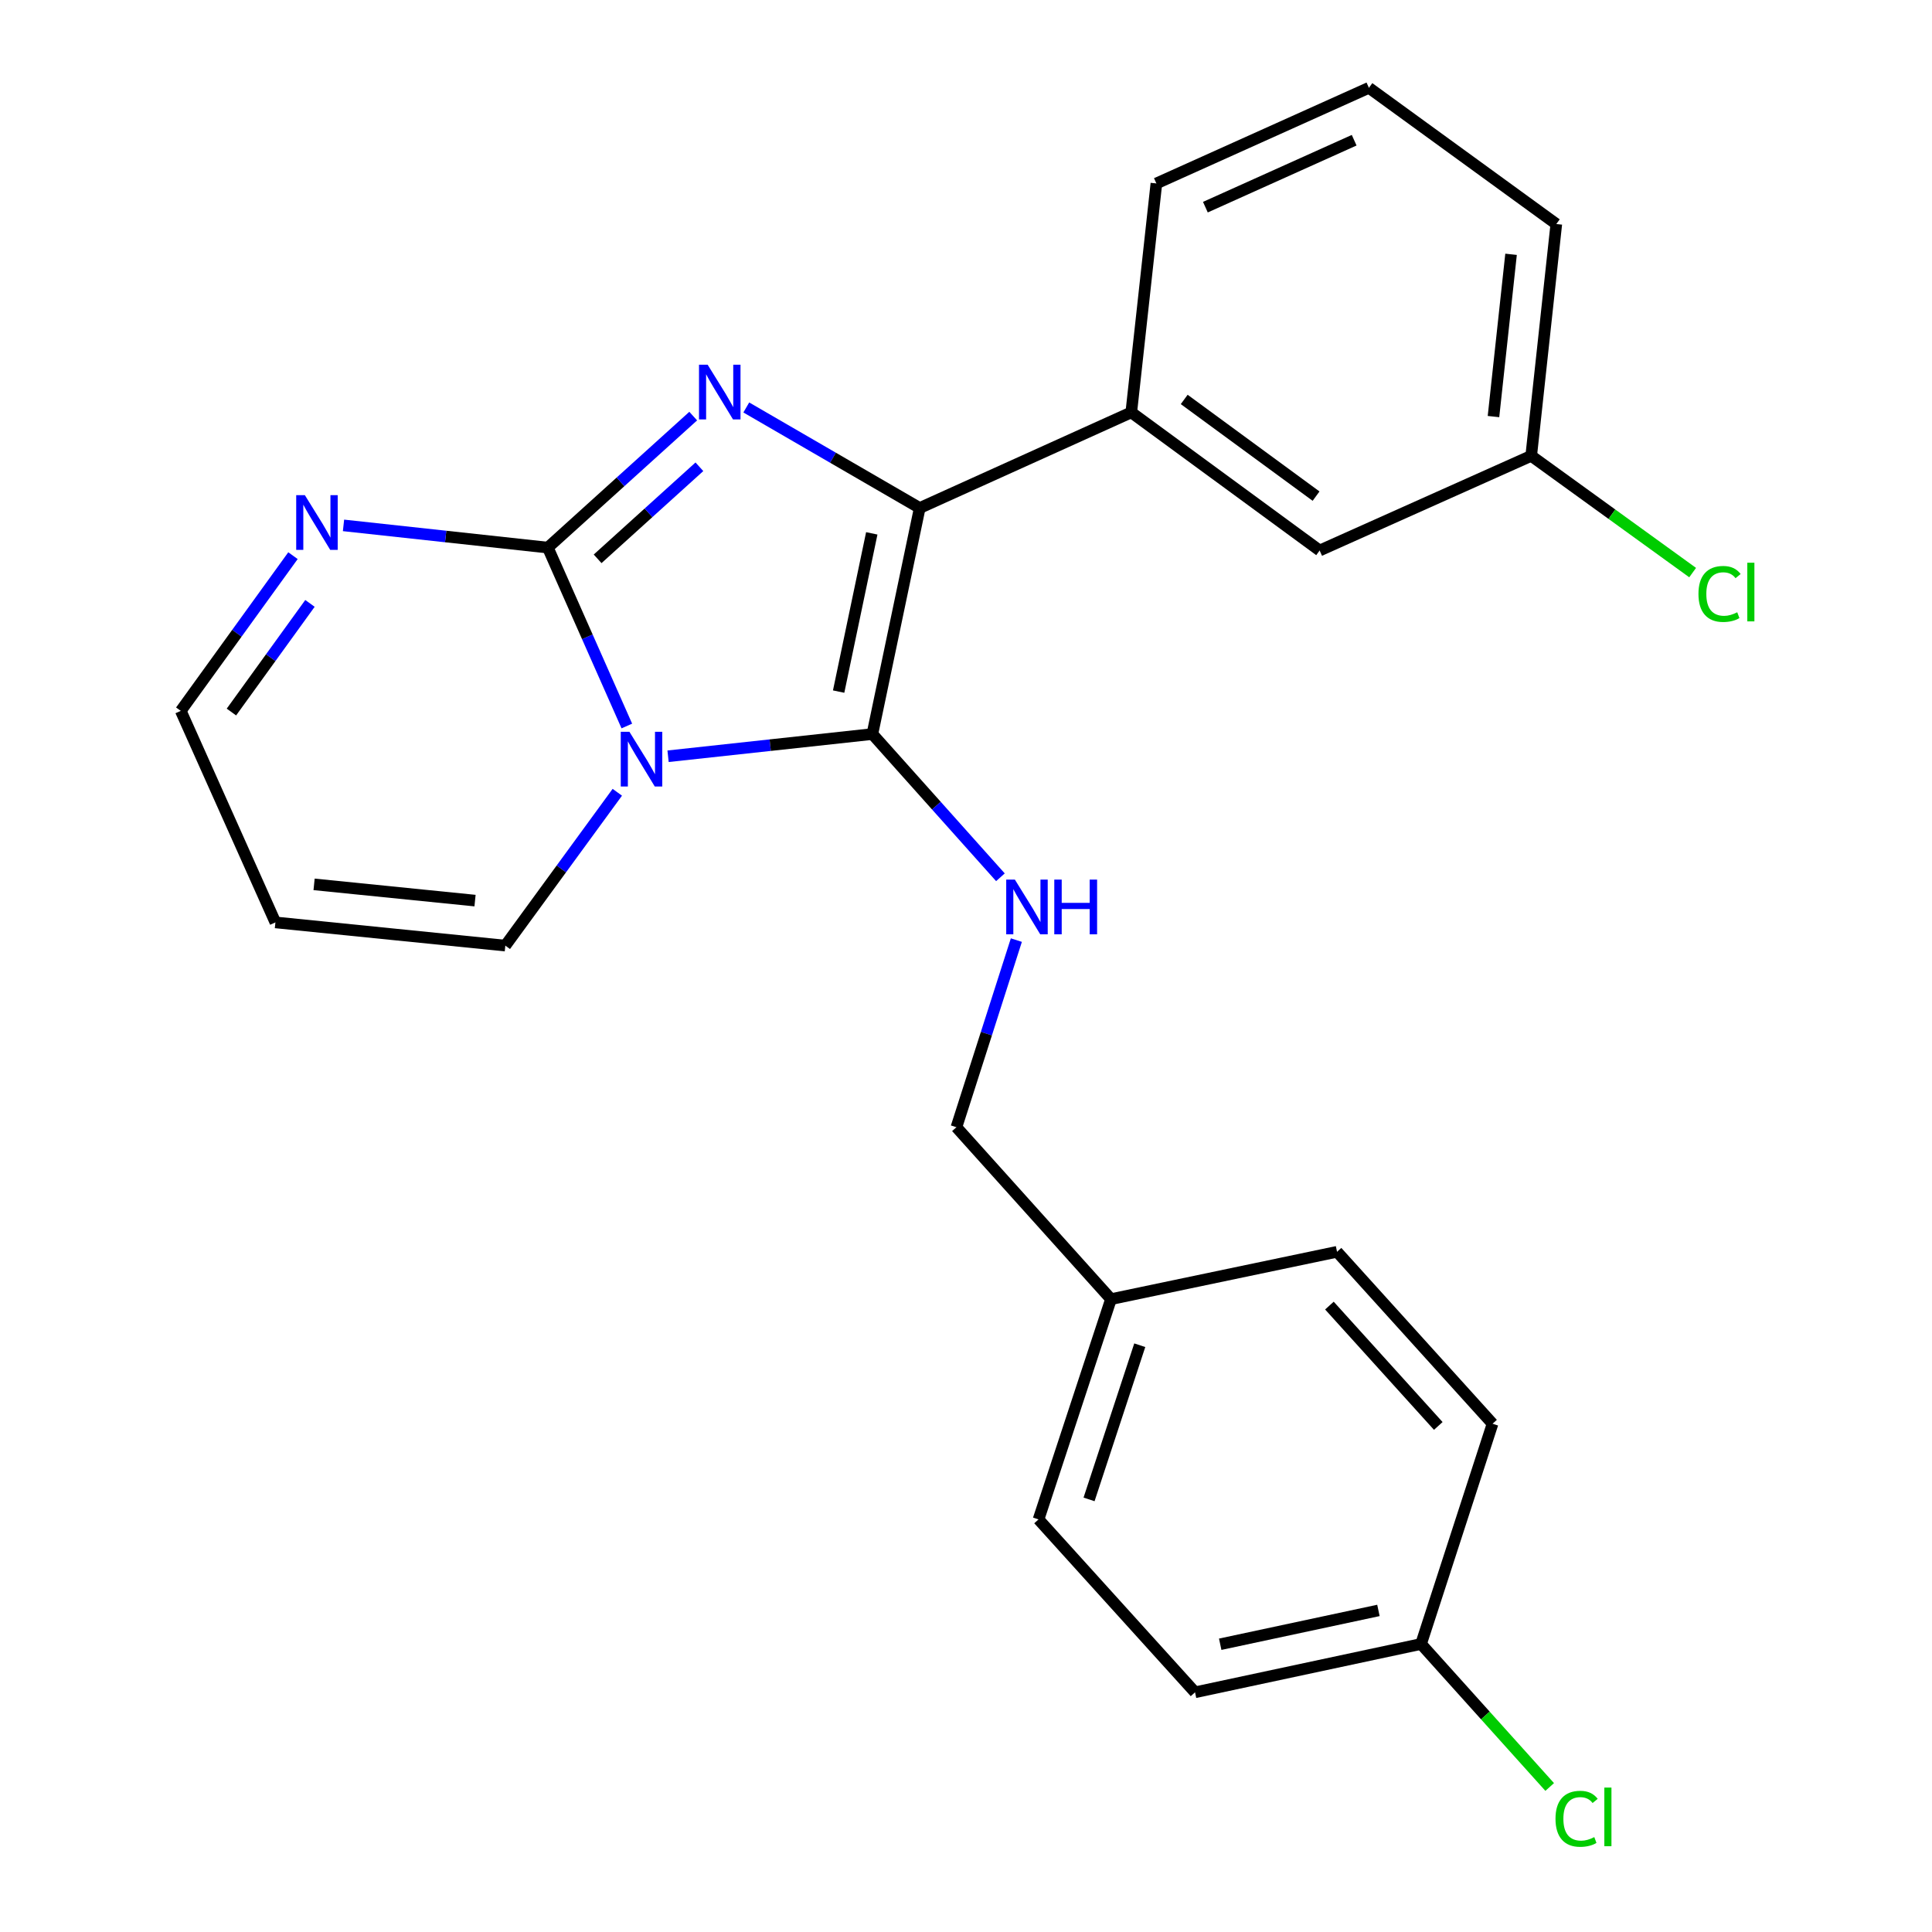 <?xml version='1.0' encoding='iso-8859-1'?>
<svg version='1.1' baseProfile='full'
              xmlns='http://www.w3.org/2000/svg'
                      xmlns:rdkit='http://www.rdkit.org/xml'
                      xmlns:xlink='http://www.w3.org/1999/xlink'
                  xml:space='preserve'
width='1000px' height='1000px' viewBox='0 0 1000 1000'>
<!-- END OF HEADER -->
<rect style='opacity:1.0;fill:#FFFFFF;stroke:none' width='1000' height='1000' x='0' y='0'> </rect>
<path class='bond-0' d='M 345.79,391.436 L 398.666,385.69' style='fill:none;fill-rule:evenodd;stroke:#0000FF;stroke-width:6px;stroke-linecap:butt;stroke-linejoin:miter;stroke-opacity:1' />
<path class='bond-0' d='M 398.666,385.69 L 451.542,379.945' style='fill:none;fill-rule:evenodd;stroke:#000000;stroke-width:6px;stroke-linecap:butt;stroke-linejoin:miter;stroke-opacity:1' />
<path class='bond-1' d='M 324.447,375.776 L 304,329.608' style='fill:none;fill-rule:evenodd;stroke:#0000FF;stroke-width:6px;stroke-linecap:butt;stroke-linejoin:miter;stroke-opacity:1' />
<path class='bond-1' d='M 304,329.608 L 283.552,283.44' style='fill:none;fill-rule:evenodd;stroke:#000000;stroke-width:6px;stroke-linecap:butt;stroke-linejoin:miter;stroke-opacity:1' />
<path class='bond-7' d='M 319.521,410.077 L 290.539,449.762' style='fill:none;fill-rule:evenodd;stroke:#0000FF;stroke-width:6px;stroke-linecap:butt;stroke-linejoin:miter;stroke-opacity:1' />
<path class='bond-7' d='M 290.539,449.762 L 261.556,489.446' style='fill:none;fill-rule:evenodd;stroke:#000000;stroke-width:6px;stroke-linecap:butt;stroke-linejoin:miter;stroke-opacity:1' />
<path class='bond-3' d='M 451.542,379.945 L 476.046,262.944' style='fill:none;fill-rule:evenodd;stroke:#000000;stroke-width:6px;stroke-linecap:butt;stroke-linejoin:miter;stroke-opacity:1' />
<path class='bond-3' d='M 434.076,357.967 L 451.229,276.067' style='fill:none;fill-rule:evenodd;stroke:#000000;stroke-width:6px;stroke-linecap:butt;stroke-linejoin:miter;stroke-opacity:1' />
<path class='bond-5' d='M 451.542,379.945 L 484.679,417.009' style='fill:none;fill-rule:evenodd;stroke:#000000;stroke-width:6px;stroke-linecap:butt;stroke-linejoin:miter;stroke-opacity:1' />
<path class='bond-5' d='M 484.679,417.009 L 517.817,454.073' style='fill:none;fill-rule:evenodd;stroke:#0000FF;stroke-width:6px;stroke-linecap:butt;stroke-linejoin:miter;stroke-opacity:1' />
<path class='bond-2' d='M 283.552,283.44 L 321.179,249.406' style='fill:none;fill-rule:evenodd;stroke:#000000;stroke-width:6px;stroke-linecap:butt;stroke-linejoin:miter;stroke-opacity:1' />
<path class='bond-2' d='M 321.179,249.406 L 358.805,215.372' style='fill:none;fill-rule:evenodd;stroke:#0000FF;stroke-width:6px;stroke-linecap:butt;stroke-linejoin:miter;stroke-opacity:1' />
<path class='bond-2' d='M 309.33,289.249 L 335.669,265.425' style='fill:none;fill-rule:evenodd;stroke:#000000;stroke-width:6px;stroke-linecap:butt;stroke-linejoin:miter;stroke-opacity:1' />
<path class='bond-2' d='M 335.669,265.425 L 362.007,241.601' style='fill:none;fill-rule:evenodd;stroke:#0000FF;stroke-width:6px;stroke-linecap:butt;stroke-linejoin:miter;stroke-opacity:1' />
<path class='bond-4' d='M 283.552,283.44 L 230.676,277.69' style='fill:none;fill-rule:evenodd;stroke:#000000;stroke-width:6px;stroke-linecap:butt;stroke-linejoin:miter;stroke-opacity:1' />
<path class='bond-4' d='M 230.676,277.69 L 177.8,271.939' style='fill:none;fill-rule:evenodd;stroke:#0000FF;stroke-width:6px;stroke-linecap:butt;stroke-linejoin:miter;stroke-opacity:1' />
<path class='bond-24' d='M 386.276,210.904 L 431.161,236.924' style='fill:none;fill-rule:evenodd;stroke:#0000FF;stroke-width:6px;stroke-linecap:butt;stroke-linejoin:miter;stroke-opacity:1' />
<path class='bond-24' d='M 431.161,236.924 L 476.046,262.944' style='fill:none;fill-rule:evenodd;stroke:#000000;stroke-width:6px;stroke-linecap:butt;stroke-linejoin:miter;stroke-opacity:1' />
<path class='bond-6' d='M 476.046,262.944 L 585.547,213.444' style='fill:none;fill-rule:evenodd;stroke:#000000;stroke-width:6px;stroke-linecap:butt;stroke-linejoin:miter;stroke-opacity:1' />
<path class='bond-25' d='M 151.644,287.612 L 122.605,327.779' style='fill:none;fill-rule:evenodd;stroke:#0000FF;stroke-width:6px;stroke-linecap:butt;stroke-linejoin:miter;stroke-opacity:1' />
<path class='bond-25' d='M 122.605,327.779 L 93.567,367.945' style='fill:none;fill-rule:evenodd;stroke:#000000;stroke-width:6px;stroke-linecap:butt;stroke-linejoin:miter;stroke-opacity:1' />
<path class='bond-25' d='M 160.437,312.317 L 140.11,340.434' style='fill:none;fill-rule:evenodd;stroke:#0000FF;stroke-width:6px;stroke-linecap:butt;stroke-linejoin:miter;stroke-opacity:1' />
<path class='bond-25' d='M 140.11,340.434 L 119.783,368.55' style='fill:none;fill-rule:evenodd;stroke:#000000;stroke-width:6px;stroke-linecap:butt;stroke-linejoin:miter;stroke-opacity:1' />
<path class='bond-11' d='M 526.064,486.595 L 510.553,535.019' style='fill:none;fill-rule:evenodd;stroke:#0000FF;stroke-width:6px;stroke-linecap:butt;stroke-linejoin:miter;stroke-opacity:1' />
<path class='bond-11' d='M 510.553,535.019 L 495.042,583.443' style='fill:none;fill-rule:evenodd;stroke:#000000;stroke-width:6px;stroke-linecap:butt;stroke-linejoin:miter;stroke-opacity:1' />
<path class='bond-9' d='M 585.547,213.444 L 683.047,284.94' style='fill:none;fill-rule:evenodd;stroke:#000000;stroke-width:6px;stroke-linecap:butt;stroke-linejoin:miter;stroke-opacity:1' />
<path class='bond-9' d='M 612.945,206.75 L 681.195,256.797' style='fill:none;fill-rule:evenodd;stroke:#000000;stroke-width:6px;stroke-linecap:butt;stroke-linejoin:miter;stroke-opacity:1' />
<path class='bond-21' d='M 585.547,213.444 L 598.543,94.955' style='fill:none;fill-rule:evenodd;stroke:#000000;stroke-width:6px;stroke-linecap:butt;stroke-linejoin:miter;stroke-opacity:1' />
<path class='bond-8' d='M 261.556,489.446 L 142.551,477.434' style='fill:none;fill-rule:evenodd;stroke:#000000;stroke-width:6px;stroke-linecap:butt;stroke-linejoin:miter;stroke-opacity:1' />
<path class='bond-8' d='M 245.875,466.153 L 162.571,457.745' style='fill:none;fill-rule:evenodd;stroke:#000000;stroke-width:6px;stroke-linecap:butt;stroke-linejoin:miter;stroke-opacity:1' />
<path class='bond-10' d='M 142.551,477.434 L 93.567,367.945' style='fill:none;fill-rule:evenodd;stroke:#000000;stroke-width:6px;stroke-linecap:butt;stroke-linejoin:miter;stroke-opacity:1' />
<path class='bond-12' d='M 683.047,284.94 L 792.548,235.944' style='fill:none;fill-rule:evenodd;stroke:#000000;stroke-width:6px;stroke-linecap:butt;stroke-linejoin:miter;stroke-opacity:1' />
<path class='bond-14' d='M 495.042,583.443 L 575.047,672.435' style='fill:none;fill-rule:evenodd;stroke:#000000;stroke-width:6px;stroke-linecap:butt;stroke-linejoin:miter;stroke-opacity:1' />
<path class='bond-15' d='M 792.548,235.944 L 834.329,266.158' style='fill:none;fill-rule:evenodd;stroke:#000000;stroke-width:6px;stroke-linecap:butt;stroke-linejoin:miter;stroke-opacity:1' />
<path class='bond-15' d='M 834.329,266.158 L 876.109,296.373' style='fill:none;fill-rule:evenodd;stroke:#00CC00;stroke-width:6px;stroke-linecap:butt;stroke-linejoin:miter;stroke-opacity:1' />
<path class='bond-27' d='M 792.548,235.944 L 805.544,115.955' style='fill:none;fill-rule:evenodd;stroke:#000000;stroke-width:6px;stroke-linecap:butt;stroke-linejoin:miter;stroke-opacity:1' />
<path class='bond-27' d='M 773.023,215.62 L 782.12,131.628' style='fill:none;fill-rule:evenodd;stroke:#000000;stroke-width:6px;stroke-linecap:butt;stroke-linejoin:miter;stroke-opacity:1' />
<path class='bond-13' d='M 735.536,850.925 L 618.547,875.933' style='fill:none;fill-rule:evenodd;stroke:#000000;stroke-width:6px;stroke-linecap:butt;stroke-linejoin:miter;stroke-opacity:1' />
<path class='bond-13' d='M 713.472,833.553 L 631.58,851.059' style='fill:none;fill-rule:evenodd;stroke:#000000;stroke-width:6px;stroke-linecap:butt;stroke-linejoin:miter;stroke-opacity:1' />
<path class='bond-16' d='M 735.536,850.925 L 768.825,887.931' style='fill:none;fill-rule:evenodd;stroke:#000000;stroke-width:6px;stroke-linecap:butt;stroke-linejoin:miter;stroke-opacity:1' />
<path class='bond-16' d='M 768.825,887.931 L 802.115,924.937' style='fill:none;fill-rule:evenodd;stroke:#00CC00;stroke-width:6px;stroke-linecap:butt;stroke-linejoin:miter;stroke-opacity:1' />
<path class='bond-26' d='M 735.536,850.925 L 772.544,736.924' style='fill:none;fill-rule:evenodd;stroke:#000000;stroke-width:6px;stroke-linecap:butt;stroke-linejoin:miter;stroke-opacity:1' />
<path class='bond-19' d='M 575.047,672.435 L 692.048,647.931' style='fill:none;fill-rule:evenodd;stroke:#000000;stroke-width:6px;stroke-linecap:butt;stroke-linejoin:miter;stroke-opacity:1' />
<path class='bond-20' d='M 575.047,672.435 L 537.546,786.436' style='fill:none;fill-rule:evenodd;stroke:#000000;stroke-width:6px;stroke-linecap:butt;stroke-linejoin:miter;stroke-opacity:1' />
<path class='bond-20' d='M 589.94,696.285 L 563.69,776.086' style='fill:none;fill-rule:evenodd;stroke:#000000;stroke-width:6px;stroke-linecap:butt;stroke-linejoin:miter;stroke-opacity:1' />
<path class='bond-17' d='M 772.544,736.924 L 692.048,647.931' style='fill:none;fill-rule:evenodd;stroke:#000000;stroke-width:6px;stroke-linecap:butt;stroke-linejoin:miter;stroke-opacity:1' />
<path class='bond-17' d='M 744.451,738.065 L 688.103,675.77' style='fill:none;fill-rule:evenodd;stroke:#000000;stroke-width:6px;stroke-linecap:butt;stroke-linejoin:miter;stroke-opacity:1' />
<path class='bond-18' d='M 618.547,875.933 L 537.546,786.436' style='fill:none;fill-rule:evenodd;stroke:#000000;stroke-width:6px;stroke-linecap:butt;stroke-linejoin:miter;stroke-opacity:1' />
<path class='bond-22' d='M 598.543,94.955 L 708.548,45.455' style='fill:none;fill-rule:evenodd;stroke:#000000;stroke-width:6px;stroke-linecap:butt;stroke-linejoin:miter;stroke-opacity:1' />
<path class='bond-22' d='M 623.907,107.228 L 700.911,72.577' style='fill:none;fill-rule:evenodd;stroke:#000000;stroke-width:6px;stroke-linecap:butt;stroke-linejoin:miter;stroke-opacity:1' />
<path class='bond-23' d='M 708.548,45.455 L 805.544,115.955' style='fill:none;fill-rule:evenodd;stroke:#000000;stroke-width:6px;stroke-linecap:butt;stroke-linejoin:miter;stroke-opacity:1' />
<path  class='atom-0' d='M 325.785 378.769
L 335.065 393.769
Q 335.985 395.249, 337.465 397.929
Q 338.945 400.609, 339.025 400.769
L 339.025 378.769
L 342.785 378.769
L 342.785 407.089
L 338.905 407.089
L 328.945 390.689
Q 327.785 388.769, 326.545 386.569
Q 325.345 384.369, 324.985 383.689
L 324.985 407.089
L 321.305 407.089
L 321.305 378.769
L 325.785 378.769
' fill='#0000FF'/>
<path  class='atom-3' d='M 366.285 188.784
L 375.565 203.784
Q 376.485 205.264, 377.965 207.944
Q 379.445 210.624, 379.525 210.784
L 379.525 188.784
L 383.285 188.784
L 383.285 217.104
L 379.405 217.104
L 369.445 200.704
Q 368.285 198.784, 367.045 196.584
Q 365.845 194.384, 365.485 193.704
L 365.485 217.104
L 361.805 217.104
L 361.805 188.784
L 366.285 188.784
' fill='#0000FF'/>
<path  class='atom-5' d='M 157.795 256.284
L 167.075 271.284
Q 167.995 272.764, 169.475 275.444
Q 170.955 278.124, 171.035 278.284
L 171.035 256.284
L 174.795 256.284
L 174.795 284.604
L 170.915 284.604
L 160.955 268.204
Q 159.795 266.284, 158.555 264.084
Q 157.355 261.884, 156.995 261.204
L 156.995 284.604
L 153.315 284.604
L 153.315 256.284
L 157.795 256.284
' fill='#0000FF'/>
<path  class='atom-6' d='M 525.298 455.282
L 534.578 470.282
Q 535.498 471.762, 536.978 474.442
Q 538.458 477.122, 538.538 477.282
L 538.538 455.282
L 542.298 455.282
L 542.298 483.602
L 538.418 483.602
L 528.458 467.202
Q 527.298 465.282, 526.058 463.082
Q 524.858 460.882, 524.498 460.202
L 524.498 483.602
L 520.818 483.602
L 520.818 455.282
L 525.298 455.282
' fill='#0000FF'/>
<path  class='atom-6' d='M 545.698 455.282
L 549.538 455.282
L 549.538 467.322
L 564.018 467.322
L 564.018 455.282
L 567.858 455.282
L 567.858 483.602
L 564.018 483.602
L 564.018 470.522
L 549.538 470.522
L 549.538 483.602
L 545.698 483.602
L 545.698 455.282
' fill='#0000FF'/>
<path  class='atom-16' d='M 879.117 307.425
Q 879.117 300.385, 882.397 296.705
Q 885.717 292.985, 891.997 292.985
Q 897.837 292.985, 900.957 297.105
L 898.317 299.265
Q 896.037 296.265, 891.997 296.265
Q 887.717 296.265, 885.437 299.145
Q 883.197 301.985, 883.197 307.425
Q 883.197 313.025, 885.517 315.905
Q 887.877 318.785, 892.437 318.785
Q 895.557 318.785, 899.197 316.905
L 900.317 319.905
Q 898.837 320.865, 896.597 321.425
Q 894.357 321.985, 891.877 321.985
Q 885.717 321.985, 882.397 318.225
Q 879.117 314.465, 879.117 307.425
' fill='#00CC00'/>
<path  class='atom-16' d='M 904.397 291.265
L 908.077 291.265
L 908.077 321.625
L 904.397 321.625
L 904.397 291.265
' fill='#00CC00'/>
<path  class='atom-17' d='M 805.124 941.402
Q 805.124 934.362, 808.404 930.682
Q 811.724 926.962, 818.004 926.962
Q 823.844 926.962, 826.964 931.082
L 824.324 933.242
Q 822.044 930.242, 818.004 930.242
Q 813.724 930.242, 811.444 933.122
Q 809.204 935.962, 809.204 941.402
Q 809.204 947.002, 811.524 949.882
Q 813.884 952.762, 818.444 952.762
Q 821.564 952.762, 825.204 950.882
L 826.324 953.882
Q 824.844 954.842, 822.604 955.402
Q 820.364 955.962, 817.884 955.962
Q 811.724 955.962, 808.404 952.202
Q 805.124 948.442, 805.124 941.402
' fill='#00CC00'/>
<path  class='atom-17' d='M 830.404 925.242
L 834.084 925.242
L 834.084 955.602
L 830.404 955.602
L 830.404 925.242
' fill='#00CC00'/>
</svg>
